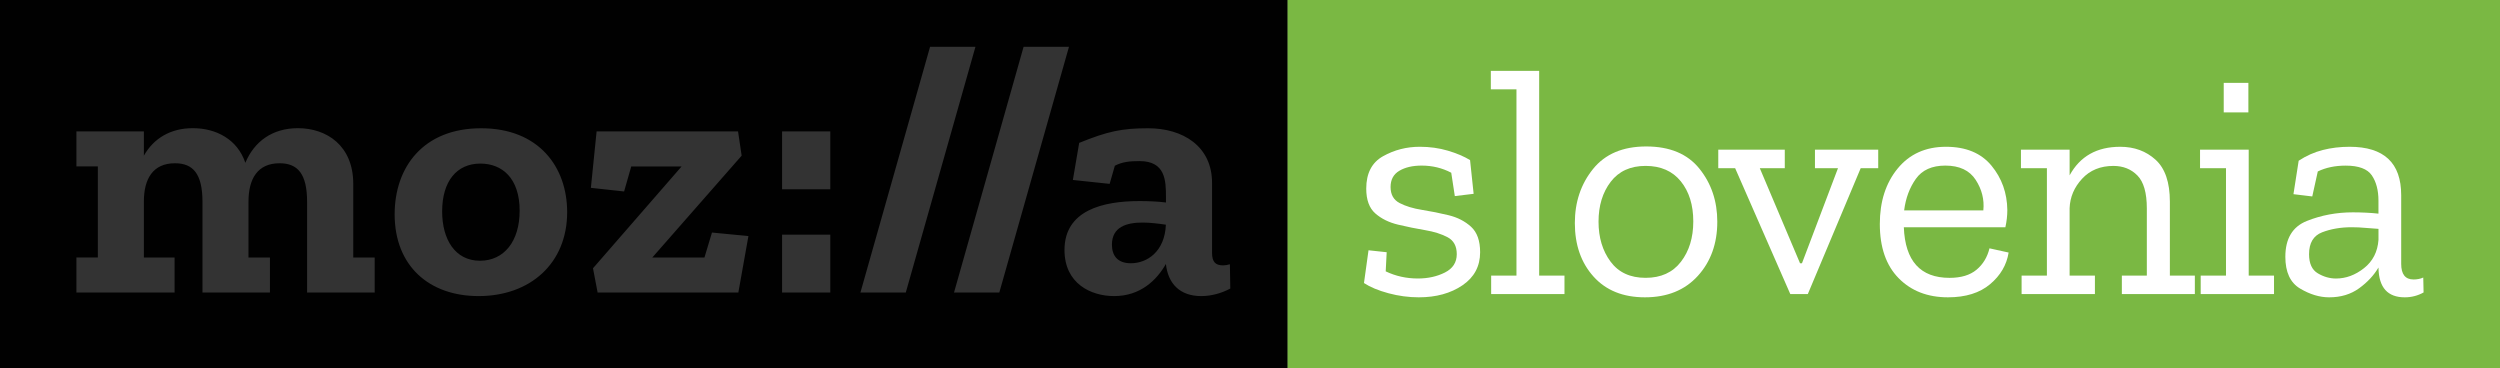 <?xml version="1.0" encoding="utf-8"?>
<!-- Generator: Adobe Illustrator 16.0.0, SVG Export Plug-In . SVG Version: 6.00 Build 0)  -->
<!DOCTYPE svg PUBLIC "-//W3C//DTD SVG 1.1//EN" "http://www.w3.org/Graphics/SVG/1.1/DTD/svg11.dtd">
<svg version="1.1" id="Layer_1" xmlns="http://www.w3.org/2000/svg" xmlns:xlink="http://www.w3.org/1999/xlink" x="0px" y="0px"
	 width="1155.83px" height="170.22px" viewBox="0 0 1155.83 170.22" enable-background="new 0 0 1155.83 170.22"
	 xml:space="preserve">
<rect x="0" y="0" width="1155.83" height="170.22" fill="#333333" stroke="none"/>
<g>
	<path fill="#010101" d="M222.1,75.63c-10.89,0-17.68,8.1-17.68,22.12c0,12.89,5.95,22.8,17.5,22.8c11.07,0,18.33-8.93,18.33-23.13
		C240.25,82.39,232.16,75.63,222.1,75.63z"/>
	<path fill="#010101" d="M514.08,113.11c0,4.79,2.32,8.6,8.75,8.6c7.59,0,15.69-5.45,16.19-17.83c-3.45-0.51-7.26-0.98-10.75-0.98
		C520.69,102.87,514.08,105.01,514.08,113.11z"/>
	<path fill="#010101" d="M0,0v170.22h595.28V0H0z M173.2,135.25h-31.22V93.31c0-12.89-4.29-17.83-12.71-17.83
		c-10.24,0-14.38,7.26-14.38,17.68v25.89h9.91v16.19H93.61V93.31c0-12.89-4.29-17.83-12.71-17.83c-10.24,0-14.38,7.26-14.38,17.68
		v25.89h14.2v16.19H35.33v-16.19h9.91V76.94h-9.91V60.75h31.19v11.22c4.46-7.92,12.23-12.71,22.62-12.71
		c10.75,0,20.63,5.12,24.29,16.01c4.14-9.91,12.56-16.01,24.29-16.01c13.36,0,25.6,8.1,25.6,25.74v34.05h9.91v16.19H173.2z
		 M221.27,136.89c-22.95,0-38.81-14.02-38.81-37.8c0-21.79,13.21-39.79,39.97-39.79s39.79,17.98,39.79,38.78
		C262.22,121.86,245.05,136.89,221.27,136.89z M341.36,135.25H276.3l-2.14-11.22l40.95-47.06h-23.27l-3.3,11.55l-15.36-1.67
		l2.65-26.1h65.39l1.67,11.22l-41.31,47.09h24.11l3.48-11.55l16.85,1.64L341.36,135.25z M383.87,135.25h-22.29v-26.76h22.29V135.25z
		 M383.87,87.51h-22.29V60.75h22.29V87.51z M397.8,135.25L430,21.64h20.98l-32.21,113.61H397.8z M441.07,135.25l32.17-113.61h20.98
		l-32.21,113.61H441.07L441.07,135.25z M555.37,136.89c-9.91,0-15.36-5.77-16.34-14.85c-4.29,7.59-11.88,14.85-23.93,14.85
		c-10.74,0-22.95-5.77-22.95-21.31c0-18.33,17.68-22.62,34.68-22.62c4.14,0,8.42,0.18,12.23,0.66v-2.47
		c0-7.59-0.18-16.67-12.23-16.67c-4.46,0-7.92,0.33-11.4,2.14l-2.41,8.39l-17-1.81l2.92-17.14c13.04-5.3,19.64-6.76,31.88-6.76
		c16.01,0,29.55,8.24,29.55,25.27v32.35c0,4.29,1.67,5.77,5.12,5.77c0.98,0,1.99-0.18,3.13-0.51l0.18,11.22
		C564.77,135.58,559.98,136.89,555.37,136.89z"/>
</g>
<g>
	<rect x="595.28" fill="#7AB843" width="560.55" height="170.22"/>
	<g>
		<path fill="#FFFFFF" d="M684.31,116.61c0,6.5-2.73,11.6-8.17,15.3c-5.45,3.7-12.18,5.55-20.18,5.55c-4.7,0-9.38-0.63-14.02-1.88
			c-4.65-1.25-8.43-2.82-11.33-4.72l2.1-15.15l8.4,0.9l-0.45,8.85c4.6,2.2,9.55,3.3,14.85,3.3c4.7,0,8.87-0.92,12.53-2.77
			c3.65-1.85,5.47-4.68,5.47-8.48c0-3.7-1.4-6.3-4.2-7.8c-2.8-1.5-6.28-2.6-10.42-3.3c-4.15-0.7-8.33-1.55-12.53-2.55
			c-4.2-1-7.7-2.72-10.5-5.18c-2.8-2.45-4.2-6.27-4.2-11.47c0-7.1,2.6-12.1,7.8-15c5.2-2.9,10.85-4.35,16.95-4.35
			c4.6,0,8.92,0.6,12.97,1.8c4.05,1.2,7.47,2.65,10.28,4.35l1.65,15.6l-8.7,1.05l-1.65-10.8c-4.2-2.2-8.75-3.3-13.65-3.3
			c-4.2,0-7.65,0.8-10.35,2.4c-2.7,1.6-4.05,4.1-4.05,7.5c0,3.5,1.4,5.98,4.2,7.43c2.8,1.45,6.25,2.5,10.35,3.15
			c4.1,0.65,8.2,1.48,12.3,2.47c4.1,1,7.55,2.78,10.35,5.32C682.91,107.38,684.31,111.31,684.31,116.61z"/>
		<path fill="#FFFFFF" d="M723.31,135.96h-33.9v-8.55h11.7v-86.1h-11.85v-8.55h22.35v94.65h11.7V135.96z"/>
		<path fill="#FFFFFF" d="M793.96,102.51c0,10.1-3,18.45-9,25.05c-6,6.6-14.15,9.9-24.45,9.9c-10.1,0-18.03-3.2-23.78-9.6
			c-5.75-6.4-8.63-14.65-8.63-24.75c0-9.7,2.8-18.02,8.4-24.97c5.6-6.95,13.8-10.43,24.6-10.43c10.9,0,19.1,3.43,24.6,10.28
			C791.21,84.84,793.96,93.01,793.96,102.51z M782.86,102.36c0-7.6-1.93-13.77-5.77-18.53c-3.85-4.75-9.28-7.13-16.28-7.13
			c-7,0-12.38,2.45-16.13,7.35c-3.75,4.9-5.63,11.05-5.63,18.45c0,7.3,1.85,13.45,5.55,18.45c3.7,5,9.1,7.5,16.2,7.5
			c7.1,0,12.55-2.47,16.35-7.43C780.96,116.08,782.86,109.86,782.86,102.36z"/>
		<path fill="#FFFFFF" d="M868.36,77.76h-8.1l-24.45,58.2h-8.1l-25.5-58.2h-7.8v-8.55h30.75v8.55h-11.55l18.6,43.95h0.9l16.65-43.95
			h-10.65v-8.55h29.25V77.76z"/>
		<path fill="#FFFFFF" d="M928.65,116.76c-0.9,5.7-3.75,10.58-8.55,14.62c-4.8,4.05-11.3,6.08-19.5,6.08c-9.4,0-17-2.95-22.8-8.85
			c-5.8-5.9-8.7-14.25-8.7-25.05c0-10.4,2.75-18.95,8.25-25.65c5.5-6.7,12.95-10.05,22.35-10.05c9.2,0,16.2,2.9,21,8.7
			c4.8,5.8,7.25,12.65,7.35,20.55c0,2.6-0.3,5.25-0.9,7.95h-46.95c0.6,15.6,7.65,23.4,21.15,23.4c5.3,0,9.45-1.25,12.45-3.75
			c3-2.5,5-5.8,6-9.9L928.65,116.76z M916.96,97.26c0.5-5-0.68-9.7-3.53-14.1s-7.53-6.6-14.03-6.6c-6.2,0-10.75,2.05-13.65,6.15
			c-2.9,4.1-4.7,8.95-5.4,14.55H916.96z"/>
		<path fill="#FFFFFF" d="M1014.75,135.96H981v-8.55h11.55V96.36c0-7.2-1.45-12.27-4.35-15.22c-2.9-2.95-6.6-4.43-11.1-4.43
			c-6,0-10.83,1.98-14.48,5.93c-3.65,3.95-5.57,8.47-5.77,13.57v31.2h11.7v8.55h-33.9v-8.55h11.7V77.76h-12v-8.55h22.5v11.85
			c4.8-8.8,12.6-13.2,23.4-13.2c6.5,0,11.95,2,16.35,6c4.4,4,6.6,10.45,6.6,19.35v34.2h11.55V135.96z"/>
		<path fill="#FFFFFF" d="M1051.35,135.96h-33.9v-8.55h11.7V77.76h-12v-8.55h22.5v58.2h11.7V135.96z M1028.1,51.96V38.31h11.4v13.65
			H1028.1z"/>
		<path fill="#FFFFFF" d="M1062.75,74.31c3.5-2.3,7.2-3.95,11.1-4.95c3.9-1,8.05-1.5,12.45-1.5c15.9,0,23.85,7.45,23.85,22.35v31.8
			c0,4.8,1.9,7.2,5.7,7.2c1.7,0,3.2-0.3,4.5-0.9l0.15,6.9c-2.7,1.5-5.6,2.25-8.7,2.25c-7.9,0-11.95-4.5-12.15-13.5v-0.3
			c-2.1,3.6-5.08,6.8-8.93,9.6c-3.85,2.8-8.47,4.2-13.88,4.2c-4.4,0-8.88-1.35-13.42-4.05c-4.55-2.7-6.83-7.6-6.83-14.7
			c0-8.4,3.32-13.92,9.98-16.57c6.65-2.65,13.72-3.97,21.22-3.97c2,0,4.02,0.05,6.07,0.15c2.05,0.1,3.97,0.25,5.78,0.45v-6
			c0-4.8-1.03-8.7-3.07-11.7c-2.05-3-6.08-4.5-12.08-4.5c-4.9,0-9.2,0.9-12.9,2.7l-2.55,11.55l-8.7-1.05L1062.75,74.31z
			 M1099.65,110.91v-5.1c-1.9-0.1-3.9-0.25-6-0.45c-2.1-0.2-4.25-0.3-6.45-0.3c-5,0-9.53,0.78-13.58,2.33
			c-4.05,1.55-6.07,4.93-6.07,10.13c0,4.3,1.35,7.25,4.05,8.85c2.7,1.6,5.5,2.4,8.4,2.4c4.6,0,8.93-1.6,12.97-4.8
			C1097.03,120.76,1099.25,116.41,1099.65,110.91z"/>
	</g>
</g>
</svg>
